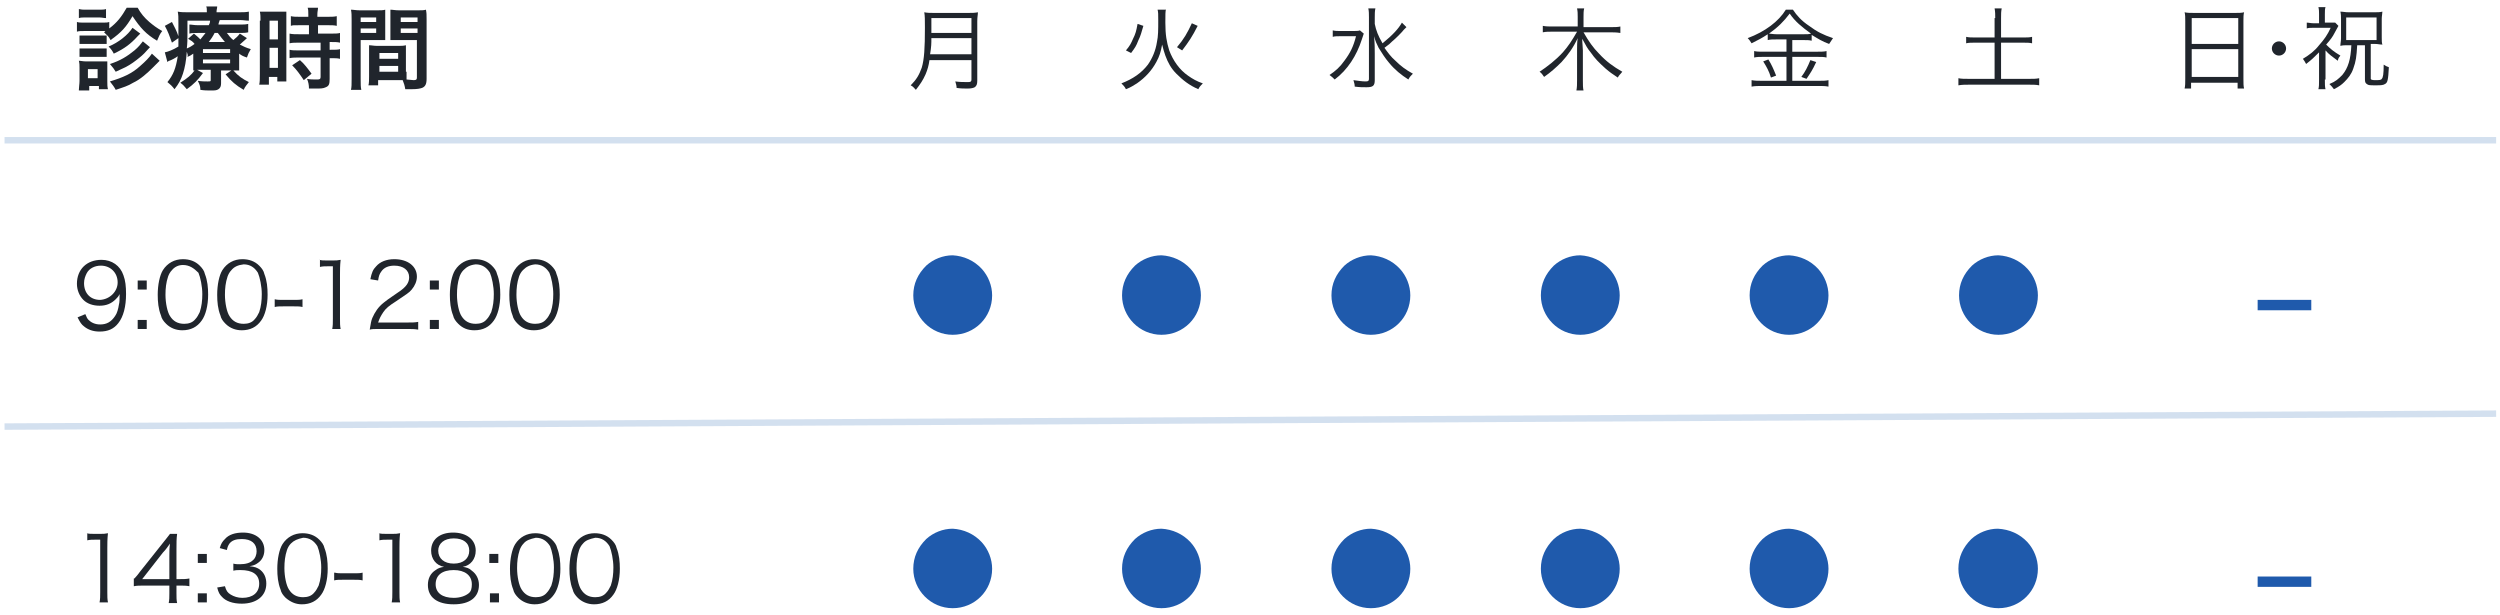 <?xml version="1.0" encoding="utf-8"?>
<!-- Generator: Adobe Illustrator 27.0.1, SVG Export Plug-In . SVG Version: 6.00 Build 0)  -->
<svg version="1.1" id="レイヤー_1" xmlns="http://www.w3.org/2000/svg" xmlns:xlink="http://www.w3.org/1999/xlink" x="0px"
	 y="0px" viewBox="0 0 386.8 95.1" style="enable-background:new 0 0 386.8 95.1;" xml:space="preserve">
<style type="text/css">
	.st0{fill:none;stroke:#D3E0EF;}
	.st1{enable-background:new    ;}
	.st2{fill:#20252C;}
	.st3{fill:#1F5AAC;}
</style>
<g id="コンポーネント_10" transform="translate(0.003)">
	<line id="線_11" class="st0" x1="0.7" y1="21.7" x2="386.2" y2="21.7"/>
	<line id="線_12" class="st0" x1="0.7" y1="66" x2="386.2" y2="64"/>
	<g class="st1">
		<path class="st2" d="M16.3,4.8c-0.2,0-0.3,0-0.5,0h-2.8c-0.5,0-0.8,0-1.1,0.1V3.4c0.3,0.1,0.6,0.1,1.1,0.1h2.8
			c0.6,0,0.8,0,1.1-0.1v1c1.2-0.9,1.9-1.8,2.7-3.2h1.7c0.5,0.9,1,1.5,1.8,2.2c0.6,0.5,1.1,0.9,2,1.4c-0.4,0.5-0.5,0.8-0.8,1.5
			c-1.7-1-2.6-2-3.8-3.8c-1,1.7-1.7,2.5-3.4,3.7c-0.3-0.6-0.5-0.7-1-1.2L16.3,4.8z M12.2,13.9c0-0.4,0.1-0.9,0.1-1.4v-2
			c0-0.4,0-0.7-0.1-1.1c0.3,0,0.6,0.1,1.1,0.1h2.3c0.5,0,0.7,0,1,0c0,0.3,0,0.5,0,1v2.1c0,0.5,0,0.8,0.1,1.2h-1.4v-0.5h-1.5v0.7
			H12.2z M12.2,1.4c0.4,0.1,0.6,0.1,1.1,0.1h2c0.5,0,0.8,0,1.1-0.1v1.4c-0.3,0-0.6-0.1-1.1-0.1h-2c-0.5,0-0.8,0-1.1,0.1V1.4z
			 M12.3,5.5c0.3,0,0.4,0,0.9,0h2.4c0.4,0,0.6,0,0.9,0v1.3c-0.3,0-0.4,0-0.9,0h-2.4c-0.4,0-0.6,0-0.9,0V5.5z M12.3,7.5
			c0.3,0,0.4,0,0.9,0h2.4c0.5,0,0.6,0,0.9,0v1.3c-0.3,0-0.4,0-0.9,0h-2.4c-0.4,0-0.6,0-0.9,0V7.5z M13.6,12.1h1.5v-1.4h-1.5V12.1z
			 M21.7,5.2c-0.2,0.2-0.2,0.2-0.4,0.4c-1.1,1.2-2,1.9-3.7,2.7c-0.2-0.4-0.4-0.7-0.8-1.1c1.5-0.6,3-1.8,3.7-2.9L21.7,5.2z M23.2,7.3
			c-0.8,0.9-1.1,1.2-1.6,1.6c-0.6,0.5-1.4,1.1-2.2,1.5c-0.4,0.2-0.4,0.2-1.5,0.7c-0.3-0.5-0.4-0.6-0.9-1.2c1.6-0.5,2.7-1.2,3.8-2.1
			c0.6-0.5,1-1,1.3-1.4L23.2,7.3z M24.7,9.4c-0.3,0.3-0.3,0.3-1.1,1.1c-0.8,0.8-1.9,1.8-3,2.3c-0.8,0.5-1.5,0.7-2.7,1.1
			c-0.2-0.4-0.5-0.8-0.9-1.3c2-0.6,3.4-1.2,4.7-2.4c0.8-0.7,1.4-1.3,1.8-1.9L24.7,9.4z"/>
		<path class="st2" d="M37,9.7c0,0.7,0,0.9,0,1.2c-0.3,0-0.5,0-0.9,0c0.8,0.9,1.4,1.3,2.4,1.8c-0.3,0.4-0.6,0.7-0.8,1.2
			c-1.2-0.7-1.9-1.3-2.8-2.4l0.9-0.6h-1.6v2c0,0.4-0.1,0.7-0.4,0.9c-0.3,0.2-0.6,0.2-1.2,0.2c-0.5,0-1,0-1.6-0.1
			c0-0.5-0.1-0.8-0.4-1.4c0.6,0.1,1.1,0.1,1.5,0.1c0.5,0,0.5,0,0.5-0.3v-1.5h-1.5c-0.3,0-0.4,0-0.6,0l0.9,0.5
			c-0.8,1.1-1.4,1.7-2.5,2.5c-0.4-0.5-0.6-0.7-1-1c1.1-0.7,1.7-1.2,2.2-1.9c-0.1,0-0.1,0-0.2,0c0-0.4,0-0.6,0-1.2V8.3
			c-0.3,0.2-0.4,0.3-0.9,0.5C29.1,8.5,29,8.4,28.9,8c-0.1,1.4-0.3,2.5-0.6,3.4c-0.3,0.9-0.6,1.5-1.3,2.4c-0.4-0.5-0.6-0.7-1.1-1.1
			c0.9-1.1,1.3-2.1,1.6-4c-0.4,0.3-1,0.6-1.3,0.7c-0.1,0-0.2,0.1-0.3,0.2l-0.4-1.5c0.5-0.1,1.3-0.4,2.1-0.9c0-0.5,0-0.7,0-1.3
			l-1,0.7C26.2,5.5,26,4.9,25.5,4l1.1-0.6c0.4,0.8,0.7,1.3,1,2.2c0-0.1,0-0.3,0-0.5c0-0.2,0-1,0-1.5c0-1.1,0-1.2-0.1-1.8
			c0.5,0.1,1,0.1,1.7,0.1H32V1.8c0-0.4,0-0.6-0.1-0.8h1.7c0,0.3-0.1,0.5-0.1,0.8v0.1h3.3c0.8,0,1.2,0,1.7-0.1v1.4
			c-0.5,0-0.8-0.1-1.5-0.1H34c-0.1,0.3-0.2,0.5-0.2,0.7h3.2c0.6,0,1,0,1.4-0.1v1.3C38,5.1,37.6,5.1,37,5.1h-1.9
			c0.4,0.5,0.5,0.7,1,1.1c0.5-0.4,0.7-0.6,1-1l1.1,0.7c-0.5,0.5-0.7,0.6-1.1,1c0.6,0.3,1,0.5,1.7,0.7c-0.3,0.5-0.4,0.7-0.6,1.3
			c-0.6-0.2-0.8-0.3-1.2-0.6V9.7z M29,5.2c0,0.8,0,1.5-0.1,2.3c0.5-0.2,0.8-0.4,1.2-0.7c-0.3-0.4-0.5-0.5-1-0.8L30,5.2
			c0.5,0.4,0.7,0.6,1,0.9c0.3-0.4,0.5-0.6,0.8-1h-1.2c-0.6,0-0.9,0-1.3,0.1V3.8c0.4,0,0.7,0.1,1.3,0.1h1.7c0.1-0.2,0.2-0.4,0.2-0.7
			H29V5.2z M31.4,8.2h4.2V7.6h-4.2V8.2z M31.4,9.8h4.2V9.2h-4.2V9.8z M34.8,6.5c-0.4-0.5-0.6-0.7-1.1-1.4h-0.5
			c-0.3,0.6-0.6,1-0.9,1.4H34.8z"/>
		<path class="st2" d="M40.3,3.2c0-0.6,0-1-0.1-1.4c0.3,0,0.6,0,1.2,0h1.7c0.6,0,0.9,0,1.2,0c0,0.3,0,0.6,0,1.4v8c0,0.7,0,1.1,0,1.4
			h-1.4v-0.7h-1.3v1.2h-1.5c0.1-0.4,0.1-0.9,0.1-1.7V3.2z M41.7,6.1h1.3V3.2h-1.3V6.1z M41.7,10.5h1.3V7.4h-1.3V10.5z M46.5,3.9
			c-1.2,0-1.2,0-1.5,0.1V2.5c0.4,0.1,0.8,0.1,1.5,0.1h1.2V2.2c0-0.4,0-0.7-0.1-1h1.6c0,0.3-0.1,0.6-0.1,1v0.4h1.5
			c0.6,0,1.1,0,1.5-0.1V4c-0.4-0.1-0.8-0.1-1.4-0.1h-1.5v1.3h1.9c0.7,0,1.2,0,1.5-0.1v1.5c-0.4-0.1-0.8-0.1-1.4-0.1H51v1.2h0.2
			c0.7,0,1.1,0,1.4-0.1v1.5c-0.4-0.1-0.8-0.1-1.4-0.1H51v3.2c0,0.8-0.1,1.1-0.6,1.3c-0.4,0.2-0.8,0.2-1.5,0.2c-0.1,0-0.1,0-1.1,0
			c0-0.6-0.1-1-0.3-1.5c0.4,0.1,1.1,0.1,1.6,0.1c0.4,0,0.5-0.1,0.5-0.4v-3h-3.3c-0.5,0-1.1,0-1.5,0.1V7.7c0.4,0.1,0.8,0.1,1.5,0.1
			h3.3V6.6h-3.3c-0.6,0-1.1,0-1.5,0.1V5.2c0.4,0.1,0.9,0.1,1.6,0.1h1.4V3.9H46.5z M47,12.4c-0.6-0.9-1.1-1.6-1.8-2.3l1.2-0.8
			c0.7,0.6,1.2,1.3,1.8,2.1L47,12.4z"/>
		<path class="st2" d="M55.8,12.2c0,0.8,0,1.3,0.1,1.7h-1.6c0.1-0.4,0.1-0.9,0.1-1.7V3.1c0-0.7,0-1.1-0.1-1.6c0.4,0,0.8,0.1,1.4,0.1
			h2.5c0.7,0,1.1,0,1.4-0.1c0,0.4,0,0.8,0,1.3v2.1c0,0.6,0,1,0,1.3c-0.4,0-0.8,0-1.3,0h-2.5V12.2z M55.8,3.4h2.4V2.7h-2.4V3.4z
			 M55.8,5.1h2.4V4.4h-2.4V5.1z M62.9,11.1c0,0.5,0,0.9,0,1.2c0.3,0,0.8,0.1,1.1,0.1c0.4,0,0.5-0.1,0.5-0.4V6.2h-2.8
			c-0.5,0-0.9,0-1.3,0c0-0.4,0-0.7,0-1.3V2.8c0-0.5,0-0.9,0-1.3c0.4,0,0.7,0.1,1.4,0.1h2.7c0.7,0,1.1,0,1.4-0.1C66,2,66,2.3,66,3
			v9.2c0,0.8-0.2,1.2-0.7,1.4c-0.3,0.1-0.7,0.2-1.6,0.2c-0.2,0-0.3,0-1,0c-0.1-0.6-0.2-0.9-0.4-1.4c-0.4,0-0.7,0-0.8,0h-3v0.8h-1.5
			c0.1-0.3,0.1-0.9,0.1-1.4V8.3c0-0.5,0-0.9,0-1.3c0.4,0,0.7,0.1,1.3,0.1h3.1c0.6,0,0.9,0,1.3-0.1c0,0.4,0,0.7,0,1.3V11.1z
			 M58.7,9.1h2.9V8.2h-2.9V9.1z M58.7,11.1h2.9v-0.9h-2.9V11.1z M62,3.4h2.6V2.7H62V3.4z M62,5.1h2.6V4.4H62V5.1z"/>
	</g>
	<g class="st1">
		<path class="st2" d="M13.2,48.6c0.2,0.5,0.3,0.7,0.5,0.9c0.4,0.4,1,0.7,1.8,0.7c1,0,1.7-0.4,2.3-1.3c0.3-0.4,0.5-1.1,0.6-1.8
			c0.1-0.3,0.1-0.9,0.1-1.6c-0.2,0.4-0.3,0.5-0.6,0.8c-0.7,0.7-1.5,1-2.5,1c-1,0-1.9-0.3-2.5-0.9c-0.6-0.6-1-1.5-1-2.5
			c0-2.2,1.5-3.7,3.8-3.7c1.6,0,2.9,0.9,3.4,2.4c0.3,0.8,0.4,1.7,0.4,2.9c0,1.9-0.4,3.5-1.2,4.5c-0.7,0.9-1.6,1.3-2.9,1.3
			c-1,0-1.8-0.3-2.4-0.8c-0.4-0.3-0.6-0.6-1-1.4L13.2,48.6z M18.2,43.7c0-1.5-1.1-2.6-2.6-2.6c-0.9,0-1.8,0.4-2.2,1.2
			c-0.2,0.4-0.4,0.9-0.4,1.5c0,1.6,1,2.6,2.5,2.6C17,46.3,18.2,45.1,18.2,43.7z"/>
		<path class="st2" d="M22.7,44.8h-1.4v-1.4h1.4V44.8z M21.3,50.9v-1.4h1.4v1.4H21.3z"/>
		<path class="st2" d="M25.7,50.1c-0.4-0.4-0.7-0.8-0.8-1.3c-0.4-1-0.5-2.1-0.5-3.2c0-1.5,0.3-3,0.8-3.8c0.7-1.1,1.8-1.7,3.1-1.7
			c1,0,1.9,0.3,2.6,1c0.4,0.4,0.7,0.8,0.8,1.3c0.4,1,0.5,2.1,0.5,3.2c0,1.7-0.4,3.2-1,4c-0.7,1-1.7,1.5-3,1.5
			C27.3,51.1,26.4,50.8,25.7,50.1z M26.6,41.8c-0.3,0.3-0.5,0.7-0.6,1c-0.3,0.9-0.4,1.8-0.4,2.8c0,1.3,0.3,2.7,0.7,3.3
			c0.5,0.8,1.2,1.2,2.2,1.2c0.7,0,1.3-0.2,1.7-0.7c0.3-0.3,0.5-0.7,0.7-1.1c0.3-0.9,0.4-1.8,0.4-2.8c0-1.2-0.3-2.6-0.6-3.3
			C30,41.5,29.3,41,28.3,41C27.6,41,27,41.3,26.6,41.8z"/>
		<path class="st2" d="M34.9,50.1c-0.4-0.4-0.7-0.8-0.8-1.3c-0.4-1-0.5-2.1-0.5-3.2c0-1.5,0.3-3,0.8-3.8c0.7-1.1,1.8-1.7,3.1-1.7
			c1,0,1.9,0.3,2.6,1c0.4,0.4,0.7,0.8,0.8,1.3c0.4,1,0.5,2.1,0.5,3.2c0,1.7-0.4,3.2-1,4c-0.7,1-1.7,1.5-3,1.5
			C36.5,51.1,35.6,50.8,34.9,50.1z M35.8,41.8c-0.3,0.3-0.5,0.7-0.6,1c-0.3,0.9-0.4,1.8-0.4,2.8c0,1.3,0.3,2.7,0.7,3.3
			c0.5,0.8,1.2,1.2,2.2,1.2c0.7,0,1.3-0.2,1.7-0.7c0.3-0.3,0.5-0.7,0.7-1.1c0.3-0.9,0.4-1.8,0.4-2.8c0-1.2-0.3-2.6-0.6-3.3
			c-0.5-0.8-1.2-1.3-2.2-1.3C36.8,41,36.2,41.3,35.8,41.8z"/>
		<path class="st2" d="M42.5,46.3c0.4,0.1,0.7,0.1,1.3,0.1h1.7c0.6,0,0.9,0,1.3-0.1v1.2c-0.4-0.1-0.7-0.1-1.3-0.1h-1.7
			c-0.6,0-0.9,0-1.3,0.1V46.3z"/>
		<path class="st2" d="M49.4,40.2c0.4,0.1,0.6,0.1,1.2,0.1h0.9c0.5,0,0.7,0,1.2-0.1c-0.1,0.9-0.1,1.6-0.1,2.3v6.8
			c0,0.7,0,1.1,0.1,1.6h-1.3c0.1-0.5,0.1-0.9,0.1-1.6v-8.1h-0.8c-0.4,0-0.8,0-1.2,0.1V40.2z"/>
		<path class="st2" d="M58.7,50.9c-0.9,0-1.1,0-1.5,0.1c0.2-1.1,0.2-1.3,0.4-1.8c0.4-0.9,0.9-1.7,1.8-2.4c0.5-0.4,0.5-0.4,2.1-1.5
			c1.4-0.9,1.8-1.6,1.8-2.4c0-1.1-0.9-1.8-2.3-1.8c-0.9,0-1.6,0.3-2,0.9c-0.3,0.4-0.4,0.7-0.5,1.4l-1.2-0.2c0.2-1,0.4-1.5,0.9-2
			c0.6-0.7,1.6-1.1,2.8-1.1c2.1,0,3.5,1.1,3.5,2.7c0,0.7-0.3,1.4-0.8,2c-0.4,0.5-0.8,0.7-2.4,1.8c-1.1,0.7-1.6,1.1-2,1.7
			c-0.4,0.6-0.6,1-0.8,1.6H63c0.7,0,1.2,0,1.7-0.1V51c-0.6-0.1-1-0.1-1.7-0.1H58.7z"/>
		<path class="st2" d="M67.9,44.8h-1.4v-1.4h1.4V44.8z M66.5,50.9v-1.4h1.4v1.4H66.5z"/>
		<path class="st2" d="M70.9,50.1c-0.4-0.4-0.7-0.8-0.8-1.3c-0.4-1-0.5-2.1-0.5-3.2c0-1.5,0.3-3,0.8-3.8c0.7-1.1,1.8-1.7,3.1-1.7
			c1,0,1.9,0.3,2.6,1c0.4,0.4,0.7,0.8,0.8,1.3c0.4,1,0.5,2.1,0.5,3.2c0,1.7-0.4,3.2-1,4c-0.7,1-1.7,1.5-3,1.5
			C72.4,51.1,71.6,50.8,70.9,50.1z M71.7,41.8c-0.3,0.3-0.5,0.7-0.6,1c-0.3,0.9-0.4,1.8-0.4,2.8c0,1.3,0.3,2.7,0.7,3.3
			c0.5,0.8,1.2,1.2,2.2,1.2c0.7,0,1.3-0.2,1.7-0.7c0.3-0.3,0.5-0.7,0.7-1.1c0.3-0.9,0.4-1.8,0.4-2.8c0-1.2-0.3-2.6-0.6-3.3
			c-0.5-0.8-1.2-1.3-2.2-1.3C72.7,41,72.2,41.3,71.7,41.8z"/>
		<path class="st2" d="M80.1,50.1c-0.4-0.4-0.7-0.8-0.8-1.3c-0.4-1-0.5-2.1-0.5-3.2c0-1.5,0.3-3,0.8-3.8c0.7-1.1,1.8-1.7,3.1-1.7
			c1,0,1.9,0.3,2.6,1c0.4,0.4,0.7,0.8,0.8,1.3c0.4,1,0.5,2.1,0.5,3.2c0,1.7-0.4,3.2-1,4c-0.7,1-1.7,1.5-3,1.5
			C81.6,51.1,80.8,50.8,80.1,50.1z M80.9,41.8c-0.3,0.3-0.5,0.7-0.6,1c-0.3,0.9-0.4,1.8-0.4,2.8c0,1.3,0.3,2.7,0.7,3.3
			c0.5,0.8,1.2,1.2,2.2,1.2c0.7,0,1.3-0.2,1.7-0.7c0.3-0.3,0.5-0.7,0.7-1.1c0.3-0.9,0.4-1.8,0.4-2.8c0-1.2-0.3-2.6-0.6-3.3
			c-0.5-0.8-1.2-1.3-2.2-1.3C81.9,41,81.4,41.3,80.9,41.8z"/>
	</g>
	<g class="st1">
		<path class="st2" d="M13.4,82.5c0.4,0.1,0.6,0.1,1.2,0.1h0.9c0.5,0,0.7,0,1.2-0.1c-0.1,0.9-0.1,1.6-0.1,2.3v6.8
			c0,0.7,0,1.1,0.1,1.6h-1.3c0.1-0.5,0.1-0.9,0.1-1.6v-8.1h-0.8c-0.4,0-0.8,0-1.2,0.1V82.5z"/>
		<path class="st2" d="M20.8,89.5c0.3-0.3,0.6-0.7,0.9-1.1l3.5-4.4c0.5-0.6,0.7-0.9,1.1-1.4h1.1c-0.1,0.8-0.1,1.3-0.1,2.4v4.6h0.5
			c0.6,0,1,0,1.5-0.1v1.2c-0.5-0.1-0.9-0.1-1.5-0.1h-0.5v1.2c0,0.7,0,1,0.1,1.5h-1.3c0.1-0.5,0.1-0.9,0.1-1.5v-1.2h-3.8
			c-0.8,0-1.2,0-1.7,0.1V89.5z M26.2,86c0-0.7,0-1.2,0.1-1.9c-0.3,0.4-0.6,0.9-1.1,1.4L22,89.6h4.2V86z"/>
		<path class="st2" d="M32,87.1h-1.4v-1.4H32V87.1z M30.6,93.2v-1.4H32v1.4H30.6z"/>
		<path class="st2" d="M34.8,90.7c0.2,0.7,0.4,1,0.9,1.3c0.5,0.3,1.1,0.5,1.8,0.5c1.6,0,2.6-0.8,2.6-2.2c0-1.4-1-2.1-2.9-2.1
			c-0.4,0-0.7,0-1.1,0.1v-1.1c0.3,0.1,0.7,0.1,1,0.1c0.9,0,1.6-0.2,2-0.6c0.4-0.3,0.6-0.9,0.6-1.4c0-1.2-0.8-1.9-2.3-1.9
			c-0.9,0-1.5,0.2-1.9,0.7c-0.2,0.3-0.3,0.5-0.4,1L34,84.8c0.2-0.7,0.4-1,0.8-1.4c0.6-0.7,1.6-1,2.8-1c2,0,3.3,1.1,3.3,2.7
			c0,0.9-0.4,1.6-1,2c-0.4,0.3-0.7,0.4-1.3,0.5c0.8,0.1,1.2,0.2,1.7,0.6c0.6,0.5,0.9,1.2,0.9,2.1c0,1.9-1.5,3.1-3.8,3.1
			c-1.4,0-2.5-0.4-3.1-1.1c-0.3-0.3-0.5-0.6-0.7-1.4L34.8,90.7z"/>
		<path class="st2" d="M44.2,92.5c-0.4-0.4-0.7-0.8-0.8-1.3c-0.4-1-0.5-2.1-0.5-3.2c0-1.5,0.3-3,0.8-3.8c0.7-1.1,1.8-1.7,3.1-1.7
			c1,0,1.9,0.3,2.6,1c0.4,0.4,0.7,0.8,0.8,1.3c0.4,1,0.5,2.1,0.5,3.2c0,1.7-0.4,3.2-1,4c-0.7,1-1.7,1.5-3,1.5
			C45.7,93.5,44.9,93.1,44.2,92.5z M45,84.1c-0.3,0.3-0.5,0.7-0.6,1c-0.3,0.9-0.4,1.8-0.4,2.8c0,1.3,0.3,2.7,0.7,3.3
			c0.5,0.8,1.2,1.2,2.2,1.2c0.7,0,1.3-0.2,1.7-0.7c0.3-0.3,0.5-0.7,0.7-1.1c0.3-0.9,0.4-1.8,0.4-2.8c0-1.2-0.3-2.6-0.6-3.3
			c-0.5-0.8-1.2-1.3-2.2-1.3C46,83.4,45.5,83.6,45,84.1z"/>
		<path class="st2" d="M51.8,88.6c0.4,0.1,0.7,0.1,1.3,0.1h1.7c0.6,0,0.9,0,1.3-0.1v1.2c-0.4-0.1-0.7-0.1-1.3-0.1H53
			c-0.6,0-0.9,0-1.3,0.1V88.6z"/>
		<path class="st2" d="M58.6,82.5c0.4,0.1,0.6,0.1,1.2,0.1h0.9c0.5,0,0.7,0,1.2-0.1c-0.1,0.9-0.1,1.6-0.1,2.3v6.8
			c0,0.7,0,1.1,0.1,1.6h-1.3c0.1-0.5,0.1-0.9,0.1-1.6v-8.1h-0.8c-0.4,0-0.8,0-1.2,0.1V82.5z"/>
		<path class="st2" d="M73,88.3c0.7,0.5,1.1,1.3,1.1,2.2c0,1.9-1.4,3-3.9,3c-2.6,0-4-1.1-4-3c0-1,0.4-1.8,1.2-2.3
			c0.4-0.3,0.7-0.4,1.3-0.5c-1.2-0.2-2-1.2-2-2.5c0-1.7,1.3-2.8,3.4-2.8c2.1,0,3.5,1.1,3.5,2.8c0,1.3-0.8,2.3-2,2.5
			C72.2,87.8,72.6,87.9,73,88.3z M67.4,90.4c0,1.3,1,2.1,2.8,2.1c1,0,1.8-0.3,2.3-0.7c0.4-0.3,0.5-0.8,0.5-1.4
			c0-1.4-1.1-2.2-2.8-2.2C68.4,88.2,67.4,89,67.4,90.4z M67.8,85.2c0,1.2,0.9,2,2.4,2s2.4-0.8,2.4-2c0-1.2-0.9-1.9-2.4-1.9
			C68.7,83.3,67.8,84.1,67.8,85.2z"/>
		<path class="st2" d="M77.1,87.1h-1.4v-1.4h1.4V87.1z M75.8,93.2v-1.4h1.4v1.4H75.8z"/>
		<path class="st2" d="M80.2,92.5c-0.4-0.4-0.7-0.8-0.8-1.3c-0.4-1-0.5-2.1-0.5-3.2c0-1.5,0.3-3,0.8-3.8c0.7-1.1,1.8-1.7,3.1-1.7
			c1,0,1.9,0.3,2.6,1c0.4,0.4,0.7,0.8,0.8,1.3c0.4,1,0.5,2.1,0.5,3.2c0,1.7-0.4,3.2-1,4c-0.7,1-1.7,1.5-3,1.5
			C81.7,93.5,80.8,93.1,80.2,92.5z M81,84.1c-0.3,0.3-0.5,0.7-0.6,1c-0.3,0.9-0.4,1.8-0.4,2.8c0,1.3,0.3,2.7,0.7,3.3
			c0.5,0.8,1.2,1.2,2.2,1.2c0.7,0,1.3-0.2,1.7-0.7c0.3-0.3,0.5-0.7,0.7-1.1c0.3-0.9,0.4-1.8,0.4-2.8c0-1.2-0.3-2.6-0.6-3.3
			c-0.5-0.8-1.2-1.3-2.2-1.3C82,83.4,81.4,83.6,81,84.1z"/>
		<path class="st2" d="M89.4,92.5c-0.4-0.4-0.7-0.8-0.8-1.3c-0.4-1-0.5-2.1-0.5-3.2c0-1.5,0.3-3,0.8-3.8c0.7-1.1,1.8-1.7,3.1-1.7
			c1,0,1.9,0.3,2.6,1c0.4,0.4,0.7,0.8,0.8,1.3c0.4,1,0.5,2.1,0.5,3.2c0,1.7-0.4,3.2-1,4c-0.7,1-1.7,1.5-3,1.5
			C90.9,93.5,90,93.1,89.4,92.5z M90.2,84.1c-0.3,0.3-0.5,0.7-0.6,1c-0.3,0.9-0.4,1.8-0.4,2.8c0,1.3,0.3,2.7,0.7,3.3
			c0.5,0.8,1.2,1.2,2.2,1.2c0.7,0,1.3-0.2,1.7-0.7c0.3-0.3,0.5-0.7,0.7-1.1c0.3-0.9,0.4-1.8,0.4-2.8c0-1.2-0.3-2.6-0.6-3.3
			c-0.5-0.8-1.2-1.3-2.2-1.3C91.2,83.4,90.6,83.6,90.2,84.1z"/>
	</g>
	<g class="st1">
		<path class="st2" d="M143.8,9.3c-0.1,0.8-0.3,1.5-0.6,2.2c-0.4,0.9-0.8,1.5-1.5,2.4c-0.3-0.3-0.4-0.5-0.8-0.7
			c0.9-0.9,1.3-1.6,1.7-2.7c0.4-1.3,0.5-3.1,0.5-6.2c0-1.3,0-1.8-0.1-2.4c0.5,0.1,0.9,0.1,1.5,0.1h5.3c0.6,0,1,0,1.5-0.1
			c0,0.4-0.1,0.7-0.1,1.4v9.2c0,0.5-0.1,0.8-0.4,1c-0.2,0.1-0.5,0.2-1.1,0.2c-0.5,0-1.1,0-1.7-0.1c0-0.4-0.1-0.6-0.2-1
			c0.7,0.1,1.3,0.1,2,0.1c0.4,0,0.5-0.1,0.5-0.4V9.3H143.8z M150.3,8.4V5.9h-6.2c0,0.8,0,1.3-0.2,2.5H150.3z M150.3,5.1V2.8h-6.2
			l0,2v0.3H150.3z"/>
	</g>
	<g class="st1">
		<path class="st2" d="M180.4,1.4c-0.1,0.4-0.1,0.8-0.1,2.1c0,1.9,0.2,3,0.6,4.3c0.6,1.6,1.6,3,2.9,3.9c0.7,0.5,1.4,0.9,2.3,1.2
			c-0.3,0.3-0.5,0.5-0.7,0.9c-1.4-0.6-2.4-1.4-3.4-2.4c-0.8-0.8-1.3-1.7-1.7-2.8c-0.2-0.6-0.3-0.9-0.5-1.7c-0.2,1.1-0.4,1.8-0.9,2.7
			c-0.7,1.3-1.7,2.4-3,3.3c-0.5,0.3-0.9,0.6-1.7,0.9c-0.2-0.4-0.4-0.6-0.7-0.9c1.8-0.7,3.1-1.6,4.1-2.9c0.7-1,1.2-2.2,1.4-3.5
			c0.2-0.9,0.2-1.9,0.2-3.4c0-0.9,0-1.2-0.1-1.6H180.4z M174.2,7.8c0.6-0.7,0.8-1.1,1.1-1.8c0.4-0.8,0.5-1.2,0.7-2.3l0.9,0.3
			c-0.3,1-0.4,1.5-0.8,2.3c-0.3,0.8-0.5,1.1-1.1,1.9L174.2,7.8z M182.1,7.3c1.1-1.3,1.6-2.2,2.3-3.7l0.9,0.4
			c-0.8,1.6-1.4,2.5-2.4,3.8L182.1,7.3z"/>
	</g>
	<g class="st1">
		<path class="st2" d="M211,5.2c-0.1,0.3-0.1,0.3-0.3,0.9c-0.8,2.5-2.2,4.7-4.2,6.2c-0.3-0.3-0.4-0.4-0.8-0.7
			c0.9-0.6,1.6-1.2,2.3-2.2c0.9-1.2,1.4-2.2,1.8-3.8h-2.3c-0.6,0-1,0-1.3,0.1v-1c0.4,0.1,0.7,0.1,1.4,0.1h1.5c0.7,0,1.1,0,1.3-0.1
			L211,5.2z M217.6,4.2c-0.2,0.2-0.2,0.2-0.4,0.4c-0.3,0.4-1.3,1.4-1.8,1.8c-0.4,0.4-0.4,0.4-1.2,1c0.5,0.7,1,1.4,1.7,2
			c0.8,0.8,1.6,1.4,2.7,2c-0.3,0.3-0.5,0.5-0.7,0.9c-1.1-0.7-2.1-1.5-3-2.6c-0.6-0.7-1.1-1.5-1.6-2.3c-0.3-0.6-0.5-1-0.7-1.8
			c0.1,1.2,0.1,2,0.1,2.7v4.1c0,0.9-0.3,1.1-1.3,1.1c-0.5,0-1.1,0-1.8-0.1c0-0.4-0.1-0.6-0.2-1c0.8,0.1,1.3,0.2,1.9,0.2
			c0.4,0,0.5-0.1,0.5-0.4V2.7c0-0.5,0-1-0.1-1.4h1.1c-0.1,0.4-0.1,0.9-0.1,1.4v1c0.2,1,0.5,1.8,1.2,3c1.6-1.3,2.5-2.3,3-3.2
			L217.6,4.2z"/>
	</g>
	<g class="st1">
		<path class="st2" d="M245,5c0.8,1.4,1.5,2.4,2.4,3.3c1.1,1.2,2.2,2,3.6,2.8c-0.3,0.4-0.5,0.5-0.7,0.9c-0.9-0.6-1.2-0.8-1.9-1.4
			c-1.1-1-1.6-1.5-2.3-2.5c-0.5-0.6-0.7-1-1.3-2.1c0,0.7,0.1,1.3,0.1,1.8v4.6c0,0.7,0,1.2,0.1,1.6h-1.1c0.1-0.5,0.1-1,0.1-1.6V7.7
			c0-0.5,0-1.2,0.1-1.8c-0.7,1.5-1.5,2.6-2.5,3.7c-0.9,0.9-1.7,1.6-2.7,2.3c-0.2-0.3-0.4-0.6-0.7-0.8c1.2-0.8,2.5-1.8,3.6-3
			c0.8-0.9,1.4-1.8,2.2-3.2h-3.8c-0.6,0-1,0-1.5,0.1V4c0.5,0.1,0.9,0.1,1.5,0.1h3.9V2.6c0-0.5,0-0.8-0.1-1.3h1.1
			c-0.1,0.4-0.1,0.8-0.1,1.3v1.6h4.1c0.7,0,1.2,0,1.6-0.1v1C250.1,5,249.6,5,249,5H245z"/>
	</g>
	<g class="st1">
		<path class="st2" d="M274.8,6.1c-0.6,0-0.9,0-1.3,0.1V5.3c-0.9,0.6-1.5,0.9-2.5,1.4c-0.2-0.3-0.3-0.5-0.6-0.8
			c2.7-1,4.8-2.6,5.9-4.4h1.1c0.6,0.9,1.3,1.7,2.5,2.5c1.2,0.9,2.2,1.4,3.7,1.9c-0.2,0.3-0.4,0.6-0.6,0.9c-1.1-0.4-1.7-0.8-2.7-1.4
			v0.9c-0.4-0.1-0.7-0.1-1.3-0.1h-1.7V8h3.9c0.6,0,1,0,1.4-0.1v1c-0.4-0.1-0.8-0.1-1.4-0.1h-3.9v3.7h4.1c0.6,0,1.1,0,1.5-0.1v1
			c-0.5-0.1-1-0.1-1.5-0.1h-8.8c-0.5,0-1.1,0-1.6,0.1v-1c0.5,0.1,1,0.1,1.6,0.1h3.8V8.8h-3.6c-0.5,0-1,0-1.4,0.1v-1
			c0.4,0.1,0.8,0.1,1.4,0.1h3.6V6.1H274.8z M273.6,9.2c0.5,0.8,0.8,1.5,1.2,2.5l-0.8,0.3c-0.3-1-0.7-1.7-1.2-2.5L273.6,9.2z
			 M279,5.3c0.6,0,0.9,0,1.2-0.1c-1.4-1-2.5-1.9-3.3-3.1c-0.9,1.2-1.8,2.1-3.2,3.1c0.3,0,0.6,0.1,1.2,0.1H279z M281,9.6
			c-0.6,1.3-0.9,1.7-1.5,2.6l-0.8-0.3c0.6-0.8,1-1.6,1.4-2.6L281,9.6z"/>
	</g>
	<g class="st1">
		<path class="st2" d="M308.7,2.8c0-0.5,0-1-0.1-1.5h1.1c-0.1,0.5-0.1,0.9-0.1,1.5v3h3.3c0.7,0,1.1,0,1.5-0.1v1
			c-0.4-0.1-0.8-0.1-1.5-0.1h-3.3v5.6h4.3c0.7,0,1.1,0,1.6-0.1v1.1c-0.5-0.1-1-0.1-1.6-0.1h-9.2c-0.6,0-1.1,0-1.7,0.1v-1.1
			c0.4,0.1,1,0.1,1.7,0.1h3.9V6.6h-2.9c-0.7,0-1.1,0-1.5,0.1v-1c0.4,0.1,0.8,0.1,1.5,0.1h2.9V2.8z"/>
	</g>
	<g class="st1">
		<path class="st2" d="M338.1,3.3c0-0.6,0-1-0.1-1.4c0.4,0.1,0.9,0.1,1.5,0.1h6.3c0.6,0,1,0,1.4-0.1c-0.1,0.4-0.1,0.8-0.1,1.3v9
			c0,0.7,0,1.1,0.1,1.5h-1v-0.9h-7.2v0.9h-1c0.1-0.4,0.1-0.9,0.1-1.5V3.3z M339.1,6.8h7.2V2.8h-7.2V6.8z M339.1,11.9h7.2V7.6h-7.2
			V11.9z"/>
		<path class="st2" d="M353.7,7.5c0,0.6-0.5,1.1-1.1,1.1c-0.6,0-1.1-0.5-1.1-1.1c0-0.6,0.5-1.1,1.1-1.1
			C353.2,6.4,353.7,6.9,353.7,7.5z"/>
		<path class="st2" d="M359.7,12.3c0,0.7,0,1.1,0.1,1.5h-1.1c0.1-0.4,0.1-0.7,0.1-1.5V8.1c-0.8,0.8-1.1,1.1-2,1.8
			c-0.2-0.4-0.3-0.5-0.5-0.8c1-0.6,1.8-1.2,2.5-2.1c0.8-0.9,1.3-1.6,1.8-2.7H358c-0.5,0-0.8,0-1.1,0.1V3.5c0.3,0,0.6,0.1,1.1,0.1
			h0.8V2.2c0-0.4,0-0.7-0.1-1.1h1.1c-0.1,0.3-0.1,0.6-0.1,1.1v1.3h0.7c0.4,0,0.7,0,0.9,0l0.5,0.5c-0.1,0.2-0.1,0.2-0.6,1.1
			c-0.3,0.6-0.6,1-1.3,1.8c0.7,0.7,1.2,1.1,2.2,1.7c-0.2,0.3-0.3,0.3-0.4,0.8c-0.8-0.6-1.4-1-1.9-1.6V12.3z M363.2,7
			c-0.5,0-0.7,0-1.1,0.1c0-0.4,0.1-0.7,0.1-1.2V3c0-0.4,0-0.8-0.1-1.2c0.4,0,0.7,0.1,1.3,0.1h3.9c0.6,0,0.9,0,1.3-0.1
			c0,0.3-0.1,0.7-0.1,1.1v2.9c0,0.5,0,0.8,0.1,1.1c-0.4,0-0.7-0.1-1.1-0.1h-0.7c0,5.4,0,5.4,0,5.4c0,0.1,0.2,0.2,0.6,0.2
			c0.7,0,1,0,1.1-0.2c0.2-0.2,0.3-0.7,0.3-2.2c0.3,0.2,0.5,0.3,0.8,0.4c-0.1,2-0.2,2.4-0.6,2.6c-0.3,0.2-0.7,0.2-1.5,0.2
			c-0.8,0-1.1,0-1.3-0.2c-0.2-0.1-0.3-0.3-0.3-0.7V7h-1.2c-0.1,1.8-0.2,2.5-0.6,3.6c-0.3,0.9-0.8,1.5-1.4,2.1
			c-0.4,0.4-0.8,0.7-1.6,1.1c-0.2-0.3-0.4-0.5-0.7-0.8c1-0.4,1.4-0.8,2-1.4c0.9-1.1,1.3-2.4,1.4-4.6H363.2z M363,6.2h4.7V2.7H363
			V6.2z"/>
	</g>
	<g class="st1">
		<path class="st3" d="M151.9,41.6c1,1.1,1.6,2.6,1.6,4.1c0,3.4-2.7,6.1-6.1,6.1c-3.4,0-6.1-2.8-6.1-6.1c0-1.8,0.7-3.3,2-4.6
			c1.1-1,2.6-1.6,4.1-1.6C149.1,39.6,150.7,40.3,151.9,41.6z"/>
	</g>
	<g class="st1">
		<path class="st3" d="M184.2,41.6c1,1.1,1.6,2.6,1.6,4.1c0,3.4-2.7,6.1-6.1,6.1c-3.4,0-6.1-2.8-6.1-6.1c0-1.8,0.7-3.3,2-4.6
			c1.1-1,2.6-1.6,4.1-1.6C181.4,39.6,183,40.3,184.2,41.6z"/>
	</g>
	<g class="st1">
		<path class="st3" d="M216.6,41.6c1,1.1,1.6,2.6,1.6,4.1c0,3.4-2.7,6.1-6.1,6.1c-3.4,0-6.1-2.8-6.1-6.1c0-1.8,0.7-3.3,2-4.6
			c1.1-1,2.6-1.6,4.1-1.6C213.8,39.6,215.4,40.3,216.6,41.6z"/>
	</g>
	<g class="st1">
		<path class="st3" d="M249,41.6c1,1.1,1.6,2.6,1.6,4.1c0,3.4-2.7,6.1-6.1,6.1c-3.4,0-6.1-2.8-6.1-6.1c0-1.8,0.7-3.3,2-4.6
			c1.1-1,2.6-1.6,4.1-1.6C246.2,39.6,247.8,40.3,249,41.6z"/>
	</g>
	<g class="st1">
		<path class="st3" d="M281.3,41.6c1,1.1,1.6,2.6,1.6,4.1c0,3.4-2.7,6.1-6.1,6.1s-6.1-2.8-6.1-6.1c0-1.8,0.7-3.3,2-4.6
			c1.1-1,2.6-1.6,4.1-1.6C278.5,39.6,280.1,40.3,281.3,41.6z"/>
	</g>
	<g class="st1">
		<path class="st3" d="M313.7,41.6c1,1.1,1.6,2.6,1.6,4.1c0,3.4-2.7,6.1-6.1,6.1s-6.1-2.8-6.1-6.1c0-1.8,0.7-3.3,2-4.6
			c1.1-1,2.6-1.6,4.1-1.6C310.9,39.6,312.5,40.3,313.7,41.6z"/>
	</g>
	<g class="st1">
		<path class="st3" d="M349.3,46.4h8.3V48h-8.3V46.4z"/>
	</g>
	<g class="st1">
		<path class="st3" d="M151.9,83.9c1,1.1,1.6,2.6,1.6,4.1c0,3.4-2.7,6.1-6.1,6.1c-3.4,0-6.1-2.8-6.1-6.1c0-1.8,0.7-3.3,2-4.6
			c1.1-1,2.6-1.6,4.1-1.6C149.1,81.9,150.7,82.6,151.9,83.9z"/>
	</g>
	<g class="st1">
		<path class="st3" d="M184.2,83.9c1,1.1,1.6,2.6,1.6,4.1c0,3.4-2.7,6.1-6.1,6.1c-3.4,0-6.1-2.8-6.1-6.1c0-1.8,0.7-3.3,2-4.6
			c1.1-1,2.6-1.6,4.1-1.6C181.4,81.9,183,82.6,184.2,83.9z"/>
	</g>
	<g class="st1">
		<path class="st3" d="M216.6,83.9c1,1.1,1.6,2.6,1.6,4.1c0,3.4-2.7,6.1-6.1,6.1c-3.4,0-6.1-2.8-6.1-6.1c0-1.8,0.7-3.3,2-4.6
			c1.1-1,2.6-1.6,4.1-1.6C213.8,81.9,215.4,82.6,216.6,83.9z"/>
	</g>
	<g class="st1">
		<path class="st3" d="M249,83.9c1,1.1,1.6,2.6,1.6,4.1c0,3.4-2.7,6.1-6.1,6.1c-3.4,0-6.1-2.8-6.1-6.1c0-1.8,0.7-3.3,2-4.6
			c1.1-1,2.6-1.6,4.1-1.6C246.2,81.9,247.8,82.6,249,83.9z"/>
	</g>
	<g class="st1">
		<path class="st3" d="M281.3,83.9c1,1.1,1.6,2.6,1.6,4.1c0,3.4-2.7,6.1-6.1,6.1s-6.1-2.8-6.1-6.1c0-1.8,0.7-3.3,2-4.6
			c1.1-1,2.6-1.6,4.1-1.6C278.5,81.9,280.1,82.6,281.3,83.9z"/>
	</g>
	<g class="st1">
		<path class="st3" d="M313.7,83.9c1,1.1,1.6,2.6,1.6,4.1c0,3.4-2.7,6.1-6.1,6.1S303,91.4,303,88c0-1.8,0.7-3.3,2-4.6
			c1.1-1,2.6-1.6,4.1-1.6C310.9,81.9,312.5,82.6,313.7,83.9z"/>
	</g>
	<g class="st1">
		<path class="st3" d="M349.3,89.2h8.3v1.6h-8.3V89.2z"/>
	</g>
</g>
</svg>
